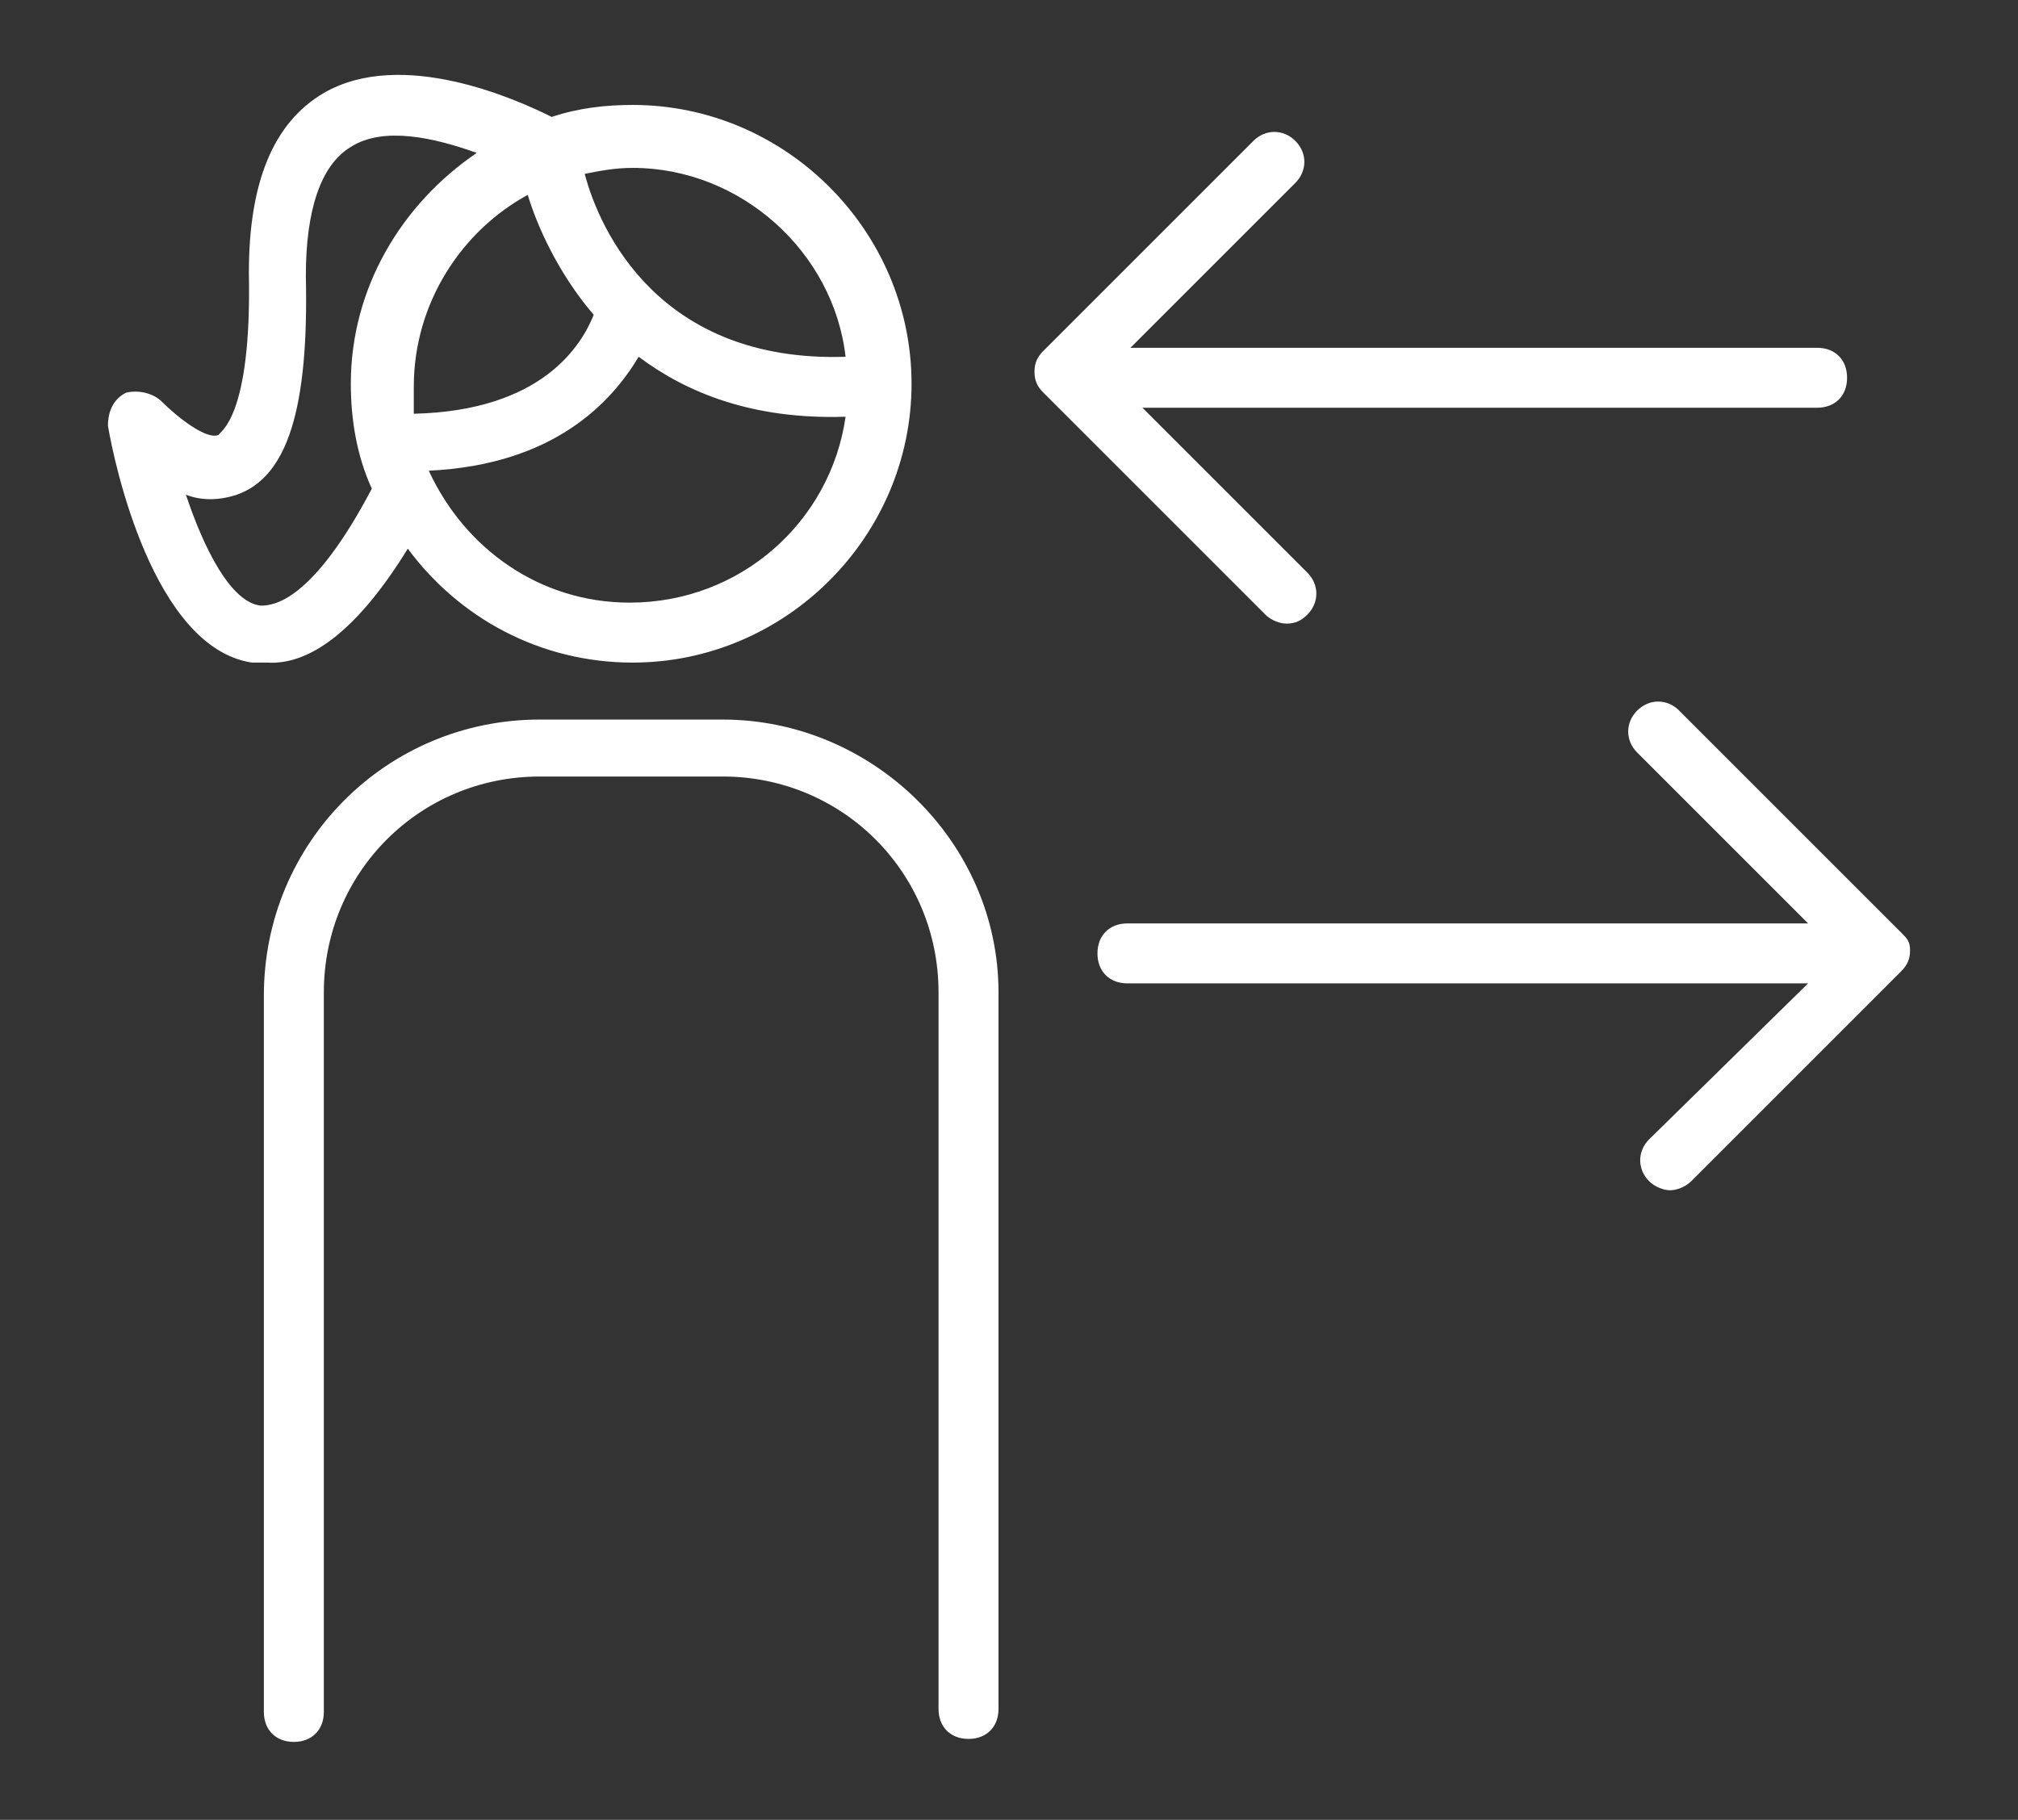 <?xml version="1.0" encoding="utf-8"?>
<!-- Generator: Adobe Illustrator 25.4.1, SVG Export Plug-In . SVG Version: 6.00 Build 0)  -->
<svg version="1.1" id="Calque_1" xmlns="http://www.w3.org/2000/svg" xmlns:xlink="http://www.w3.org/1999/xlink" x="0px" y="0px"
	 viewBox="0 0 67.3 60.7" style="enable-background:new 0 0 67.3 60.7;" xml:space="preserve">
<rect x="0" y="0" width="67.3" height="60.7" fill="#333333" stroke="none"/>
<style type="text/css">
	.st0{fill:#FFFFFF;}
</style>
<g>
	<g>
		<path class="st0" d="M24.1,24H18c-5.1,0-9.2,4.1-9.2,9.2v23.9c0,0.6,0.4,1,1,1s1-0.4,1-1V33.1c0-4,3.2-7.2,7.2-7.2h6.1
			c4,0,7.2,3.2,7.2,7.2v23.9c0,0.6,0.4,1,1,1s1-0.4,1-1V33.1C33.3,28.1,29.1,24,24.1,24z"/>
		<path class="st0" d="M13.6,18.3c1.7,2.3,4.4,3.8,7.5,3.8c5.1,0,9.3-4.2,9.3-9.3c0-5.1-4.2-9.3-9.3-9.3c-0.9,0-1.8,0.1-2.7,0.4
			c-1.2-0.6-5-2.3-7.6-0.8c-1.7,1-2.5,3-2.5,6c0.1,4.9-1,5.3-1,5.4c-0.4,0.2-1.4-0.6-1.9-1.1c-0.3-0.3-0.8-0.4-1.2-0.3
			c-0.4,0.2-0.6,0.6-0.6,1.1c0.2,1.2,1.5,7.4,4.8,7.9c0.2,0,0.3,0,0.5,0C10.4,22.2,12,20.9,13.6,18.3z M13.8,12.9
			c0-2.8,1.6-5.2,3.8-6.4c0.3,1,1,2.6,2.2,4c-0.4,1-1.7,3.2-6,3.3C13.8,13.5,13.8,13.2,13.8,12.9z M21,20.1c-3,0-5.5-1.8-6.7-4.4
			c4.2-0.2,6.1-2.3,7-3.8c1.6,1.2,3.8,2.1,6.9,2C27.7,17.4,24.7,20.1,21,20.1z M28.2,11.9C22,12.1,20,7.7,19.5,5.8
			c0.5-0.1,1-0.2,1.6-0.2C24.7,5.6,27.8,8.4,28.2,11.9z M8.7,20.2c-1-0.1-1.9-1.9-2.5-3.7c0.5,0.2,1.1,0.2,1.7,0
			c1.7-0.6,2.4-2.9,2.3-7.3c0-2.2,0.5-3.7,1.5-4.3c1.1-0.7,2.8-0.3,4.2,0.2c-2.5,1.7-4.2,4.5-4.2,7.7c0,1.2,0.2,2.4,0.7,3.5
			C10.4,20.1,9.1,20.2,8.7,20.2z"/>
		<path class="st0" d="M63.4,31.1L56,23.7c-0.4-0.4-1-0.4-1.4,0s-0.4,1,0,1.4l5.7,5.7H37.6c-0.6,0-1,0.4-1,1s0.4,1,1,1h22.7L55,38
			c-0.4,0.4-0.4,1,0,1.4c0.2,0.2,0.5,0.3,0.7,0.3s0.5-0.1,0.7-0.3l7-7c0.2-0.2,0.3-0.4,0.3-0.7S63.6,31.3,63.4,31.1z"/>
		<path class="st0" d="M42.9,20.8c0.3,0,0.5-0.1,0.7-0.3c0.4-0.4,0.4-1,0-1.4l-5.5-5.5h22.5c0.6,0,1-0.4,1-1s-0.4-1-1-1H37.7
			l5.5-5.5c0.4-0.4,0.4-1,0-1.4s-1-0.4-1.4,0l-7,7c-0.2,0.2-0.3,0.4-0.3,0.7s0.1,0.5,0.3,0.7l7.4,7.4C42.4,20.7,42.7,20.8,42.9,20.8
			z"/>
	</g>
</g>
</svg>
